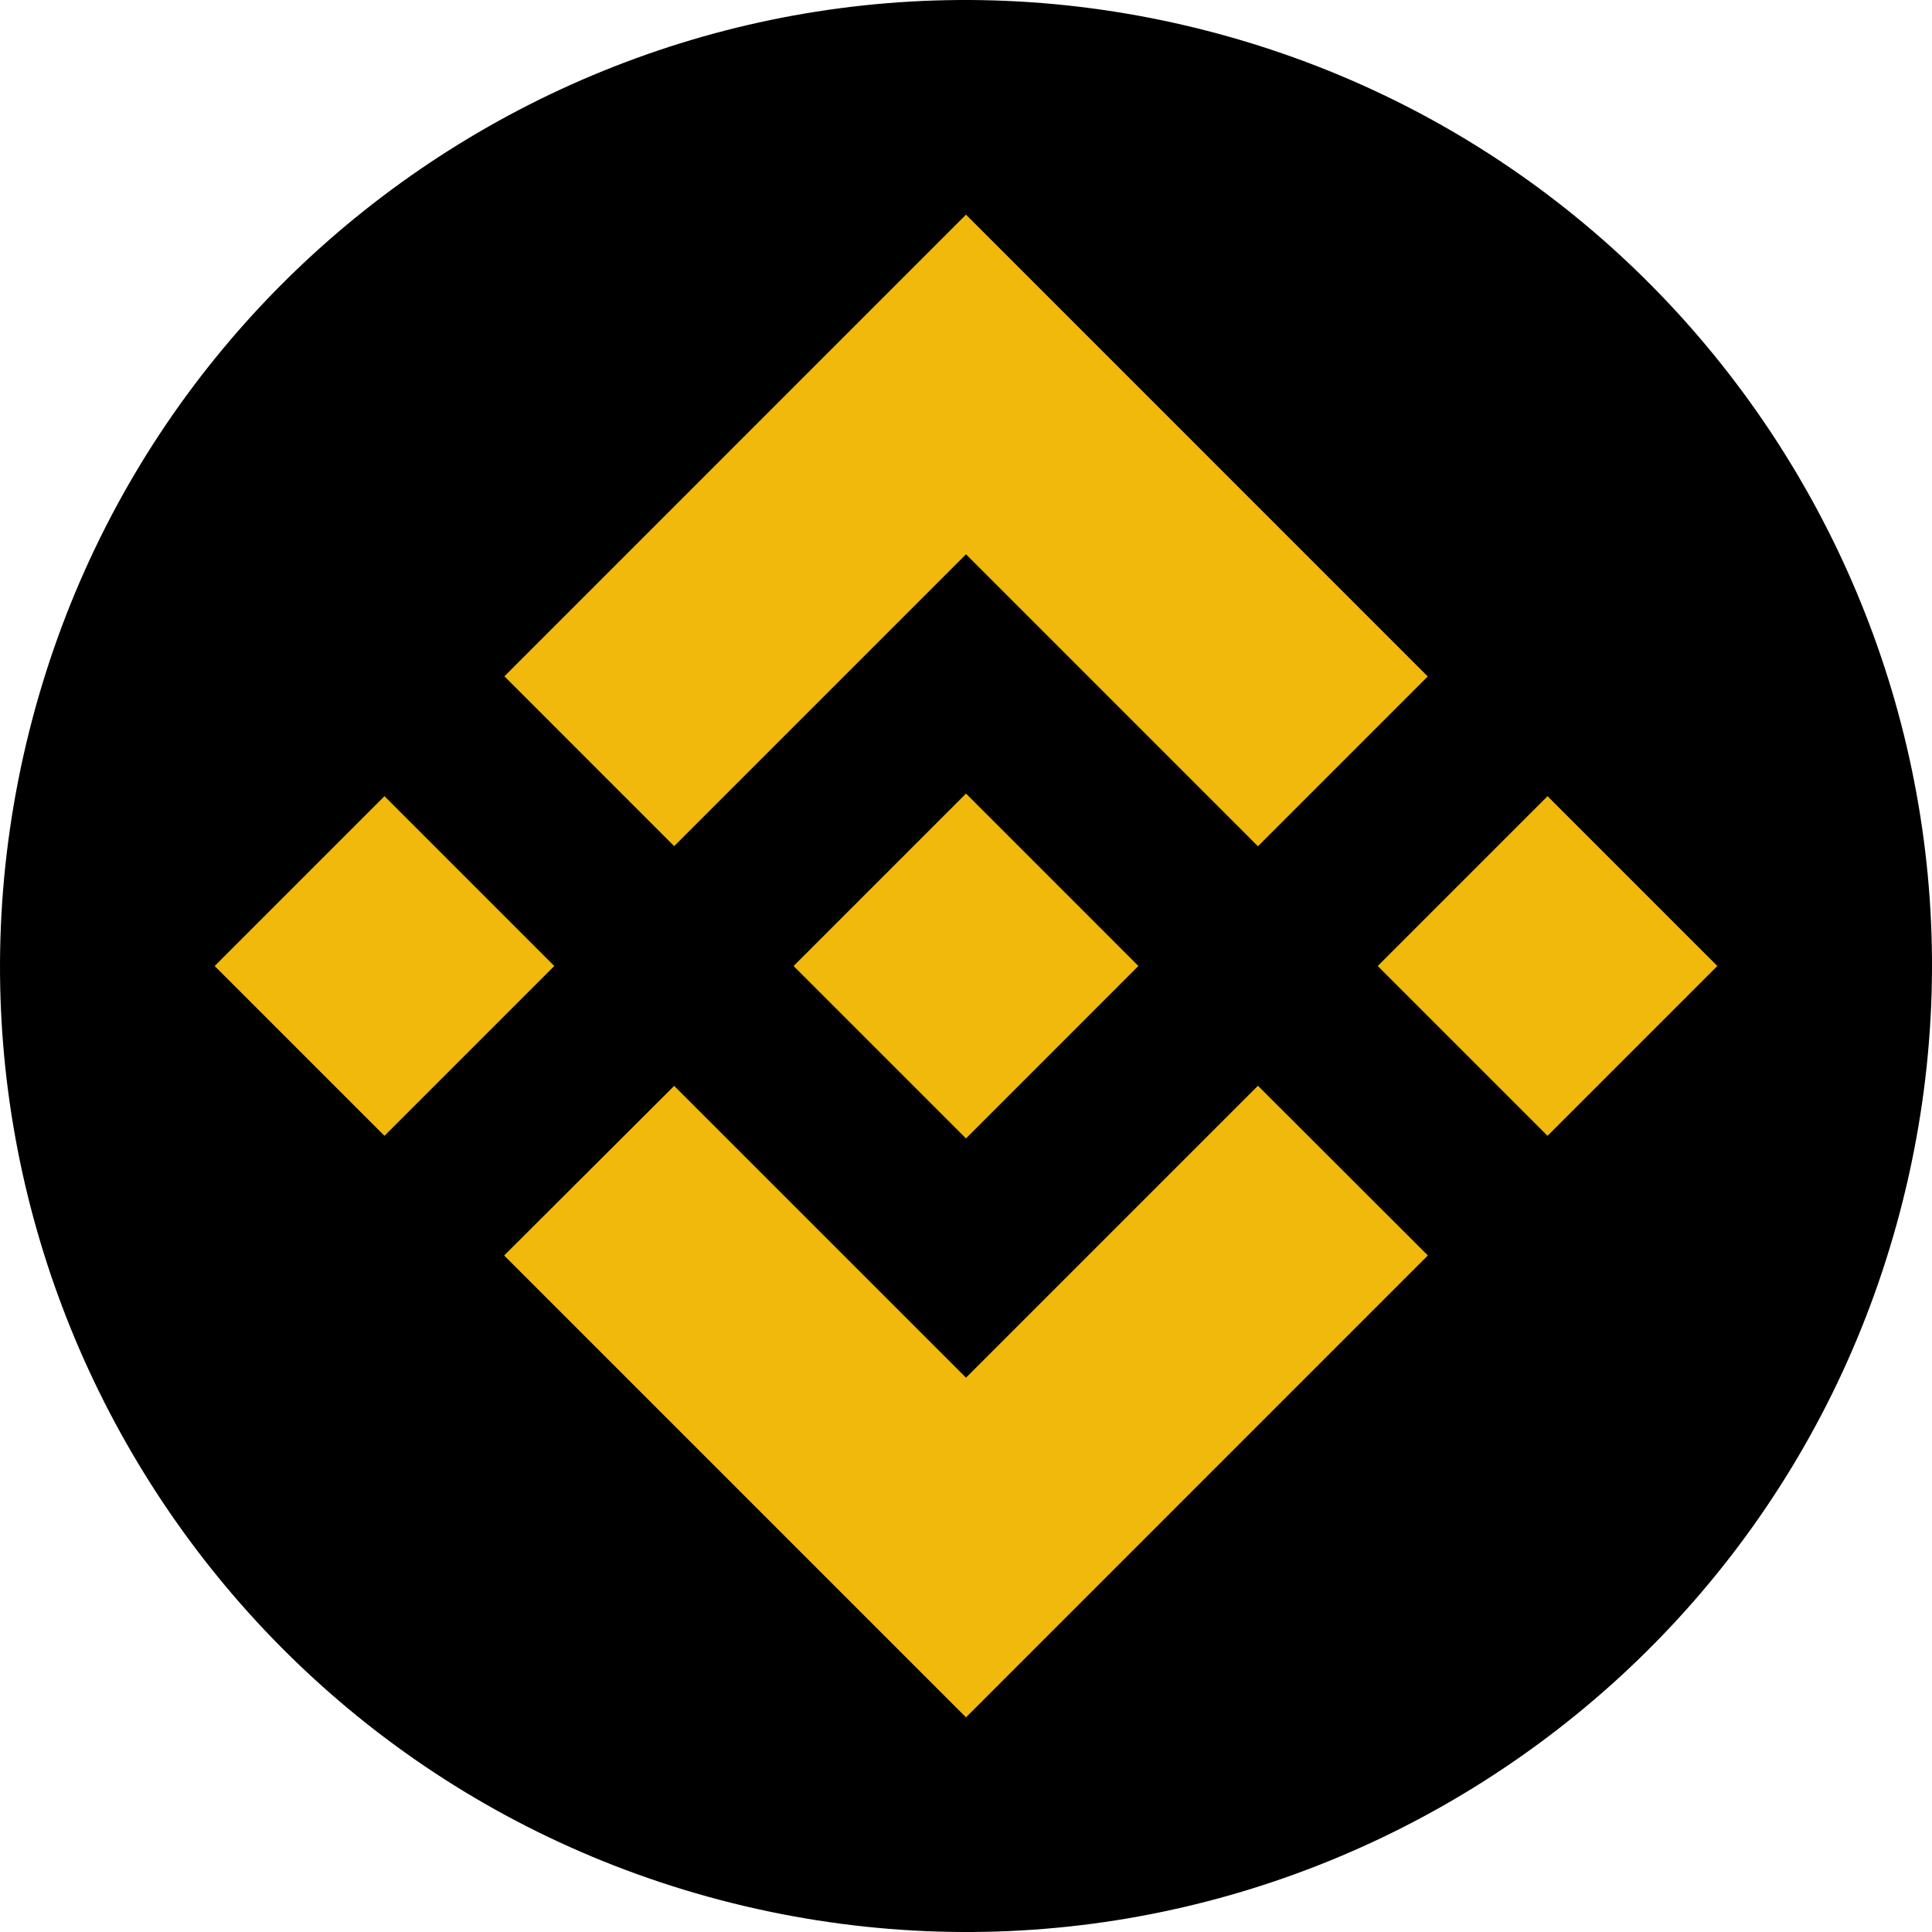 <svg width="54" height="54" viewBox="0 0 54 54" fill="none" xmlns="http://www.w3.org/2000/svg">
<path d="M53.192 33.531C49.586 47.996 34.934 56.799 20.466 53.192C6.004 49.586 -2.799 34.935 0.809 20.471C4.414 6.005 19.065 -2.798 33.529 0.808C47.995 4.414 56.799 19.066 53.192 33.531Z" fill="black"/>
<path d="M27 15.492L18.843 23.649L14.098 18.903L27 6L39.906 18.907L35.16 23.653L27 15.492Z" fill="#F0B90B"/>
<path d="M15.492 27L10.746 22.254L6 27L10.746 31.746L15.492 27Z" fill="#F0B90B"/>
<path d="M27 38.507L18.843 30.351L14.091 35.091L14.097 35.097L27 48L39.906 35.093L39.909 35.091L35.16 30.347L27 38.507Z" fill="#F0B90B"/>
<path d="M43.254 31.746L48 27L43.254 22.254L38.508 27L43.254 31.746Z" fill="#F0B90B"/>
<path d="M31.816 26.998H31.814L31.818 27L27 31.819L22.188 27.007L22.181 27L27 22.181L31.816 26.998Z" fill="#F0B90B"/>
</svg>
